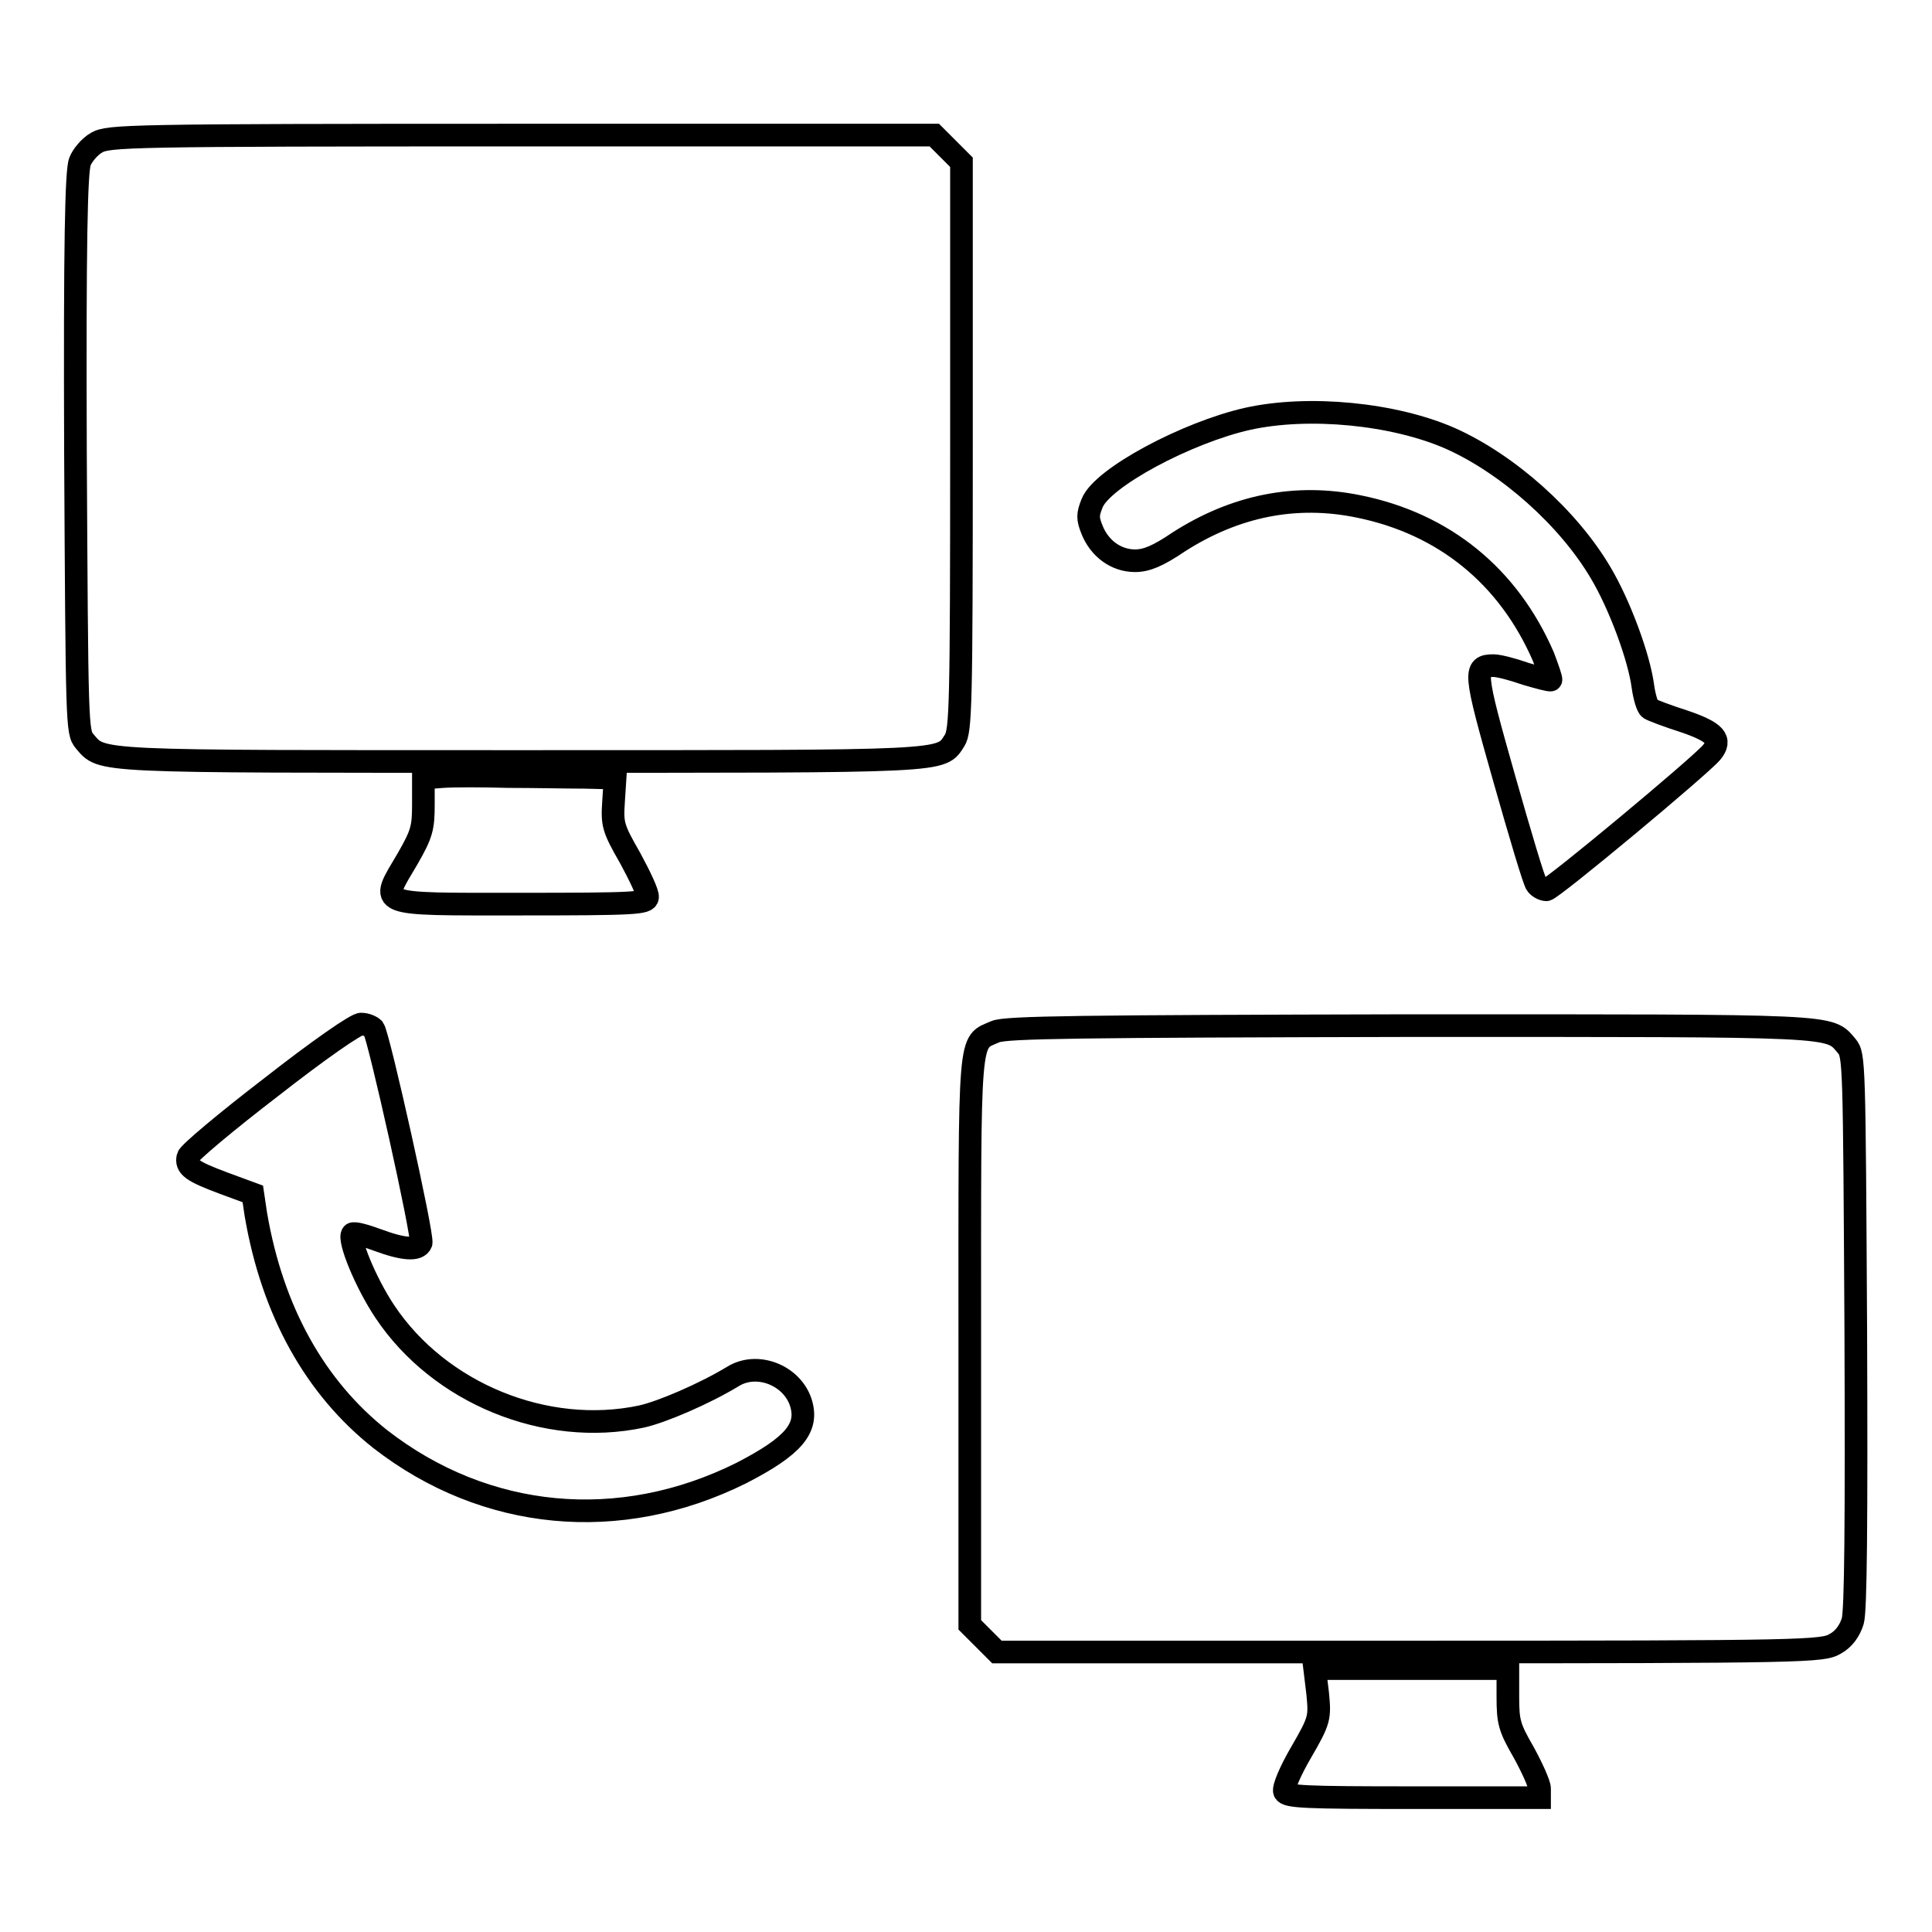 <?xml version="1.0" encoding="utf-8"?>
<!-- Svg Vector Icons : http://www.onlinewebfonts.com/icon -->
<!DOCTYPE svg PUBLIC "-//W3C//DTD SVG 1.1//EN" "http://www.w3.org/Graphics/SVG/1.1/DTD/svg11.dtd">
<svg version="1.1" xmlns="http://www.w3.org/2000/svg" xmlns:xlink="http://www.w3.org/1999/xlink" x="0px" y="0px" viewBox="0 0 256 256" enable-background="new 0 0 256 256" xml:space="preserve">
<g><g><g><path stroke-width="3" fill-opacity="0" stroke="#000000"  d="M12.8,18.9c-0.9,0.5-1.9,1.7-2.2,2.5C10.1,22.6,9.9,32.3,10,60c0.2,36.2,0.2,37,1.2,38.2c2.4,2.8,0.7,2.7,57.7,2.7c57.5,0,55.7,0.1,57.6-2.8c0.8-1.3,0.9-4.5,0.9-39V21.5l-1.8-1.8l-1.8-1.8H69.2C16.6,17.9,14.4,18,12.8,18.9z"/><path stroke-width="3" fill-opacity="0" stroke="#000000"  d="M165.3,55.5c-8,1.8-19.3,7.8-20.6,11.2c-0.6,1.5-0.6,2,0,3.5c1,2.5,3.2,4.1,5.7,4.1c1.5,0,3-0.6,5.8-2.5c7.5-4.8,15.5-6.4,23.8-4.7c11.4,2.3,19.9,9.3,24.5,19.9c0.6,1.6,1.1,3,1,3.1c-0.1,0.1-1.6-0.3-3.3-0.8c-1.7-0.6-3.6-1.1-4.3-1.1c-2.7,0-2.6,0.8,1.4,14.9c2.1,7.4,4,13.8,4.3,14.1c0.3,0.4,0.9,0.7,1.3,0.7c0.7,0,20.4-16.4,21.9-18.2c1.4-1.7,0.5-2.7-3.6-4.1c-2.2-0.7-4.3-1.5-4.6-1.7c-0.3-0.2-0.7-1.5-0.9-2.9c-0.5-3.9-3.1-10.9-5.6-15.1c-4.3-7.3-12.3-14.4-19.9-17.8C184.7,54.8,173.4,53.7,165.3,55.5z"/><path stroke-width="3" fill-opacity="0" stroke="#000000"  d="M58.7,102.9l-2.6,0.2v3.5c0,3.1-0.2,3.9-2.1,7.2c-3.7,6.3-4.6,6,14.9,6c15.3,0,16.8-0.1,16.9-0.9c0.1-0.5-1-2.8-2.3-5.2c-2.3-4-2.4-4.5-2.2-7.5l0.2-3.1l-4-0.1c-2.2,0-6.8-0.1-10.2-0.1C64,102.8,60.1,102.8,58.7,102.9z"/><path stroke-width="3" fill-opacity="0" stroke="#000000"  d="M36,144c-6,4.6-11,8.8-11.1,9.3c-0.3,1.3,0.5,1.9,4.8,3.5l3.8,1.4l0.4,2.7c2.2,12.9,7.9,23,16.5,29.8c13.9,10.8,31.7,12.5,47.8,4.5c7-3.6,9-6,7.9-9.4c-1.2-3.6-5.8-5.4-9-3.4c-3.8,2.3-9.4,4.7-12.1,5.3c-12.7,2.7-26.8-3.1-34-13.9c-2.6-3.9-4.9-9.6-4.3-10.3c0.2-0.2,1.7,0.2,3.3,0.8c3.5,1.3,5.4,1.4,5.8,0.4c0.3-0.9-5.6-27.4-6.3-28.4c-0.3-0.3-1-0.6-1.6-0.6C47.4,135.5,42,139.3,36,144z"/><path stroke-width="3" fill-opacity="0" stroke="#000000"  d="M131.9,136.7c-3.6,1.6-3.4-0.7-3.4,40.9v37.7l1.8,1.8l1.8,1.8h54.7c53.2,0,54.7-0.1,56.4-1.1c1.1-0.6,1.9-1.7,2.3-3c0.4-1.4,0.5-13,0.4-38.5c-0.2-35.7-0.2-36.5-1.2-37.7c-2.4-2.8-0.6-2.7-57.8-2.7C143.2,136,133.3,136.1,131.9,136.7z"/><path stroke-width="3" fill-opacity="0" stroke="#000000"  d="M174.6,224.4c0.3,3.2,0.3,3.5-2.2,7.8c-1.4,2.4-2.4,4.7-2.2,5.2c0.3,0.7,2.7,0.8,17.1,0.8H204V237c0-0.6-1-2.8-2.1-4.8c-1.9-3.3-2.1-4-2.1-7.4v-3.7H187h-12.8L174.6,224.4z"/></g></g></g>
</svg>